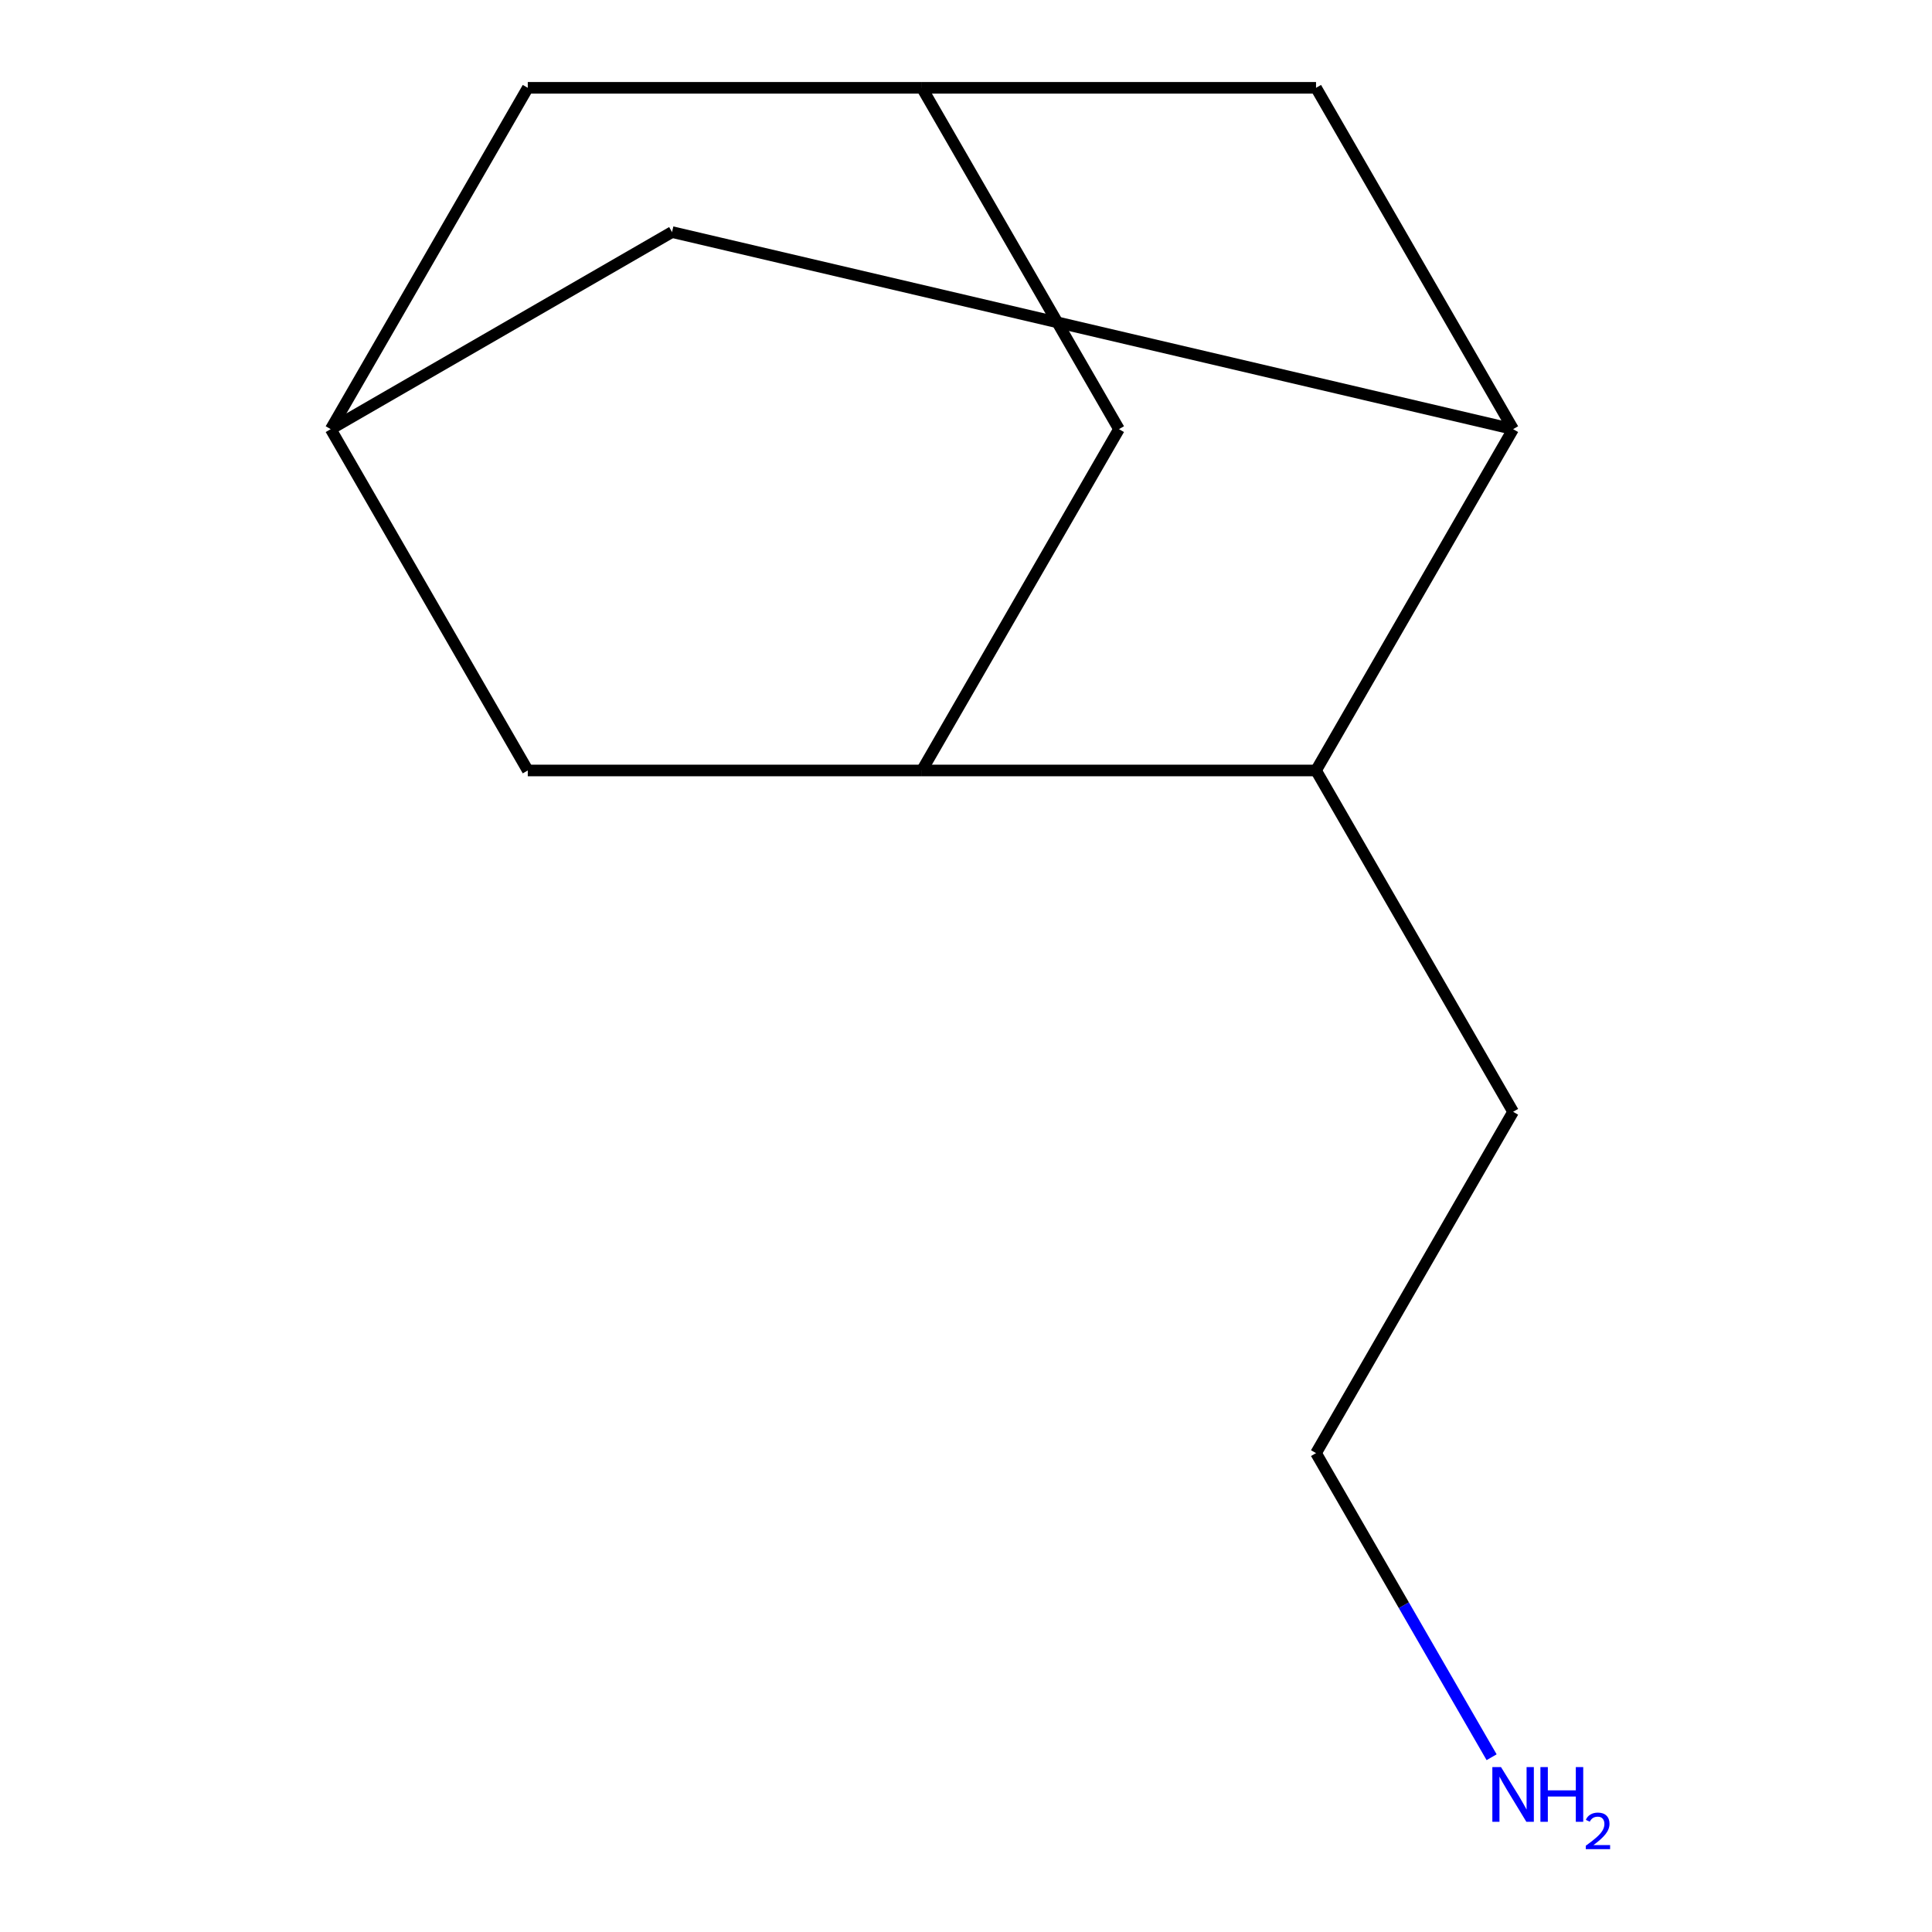 <?xml version='1.0' encoding='iso-8859-1'?>
<svg version='1.1' baseProfile='full'
              xmlns='http://www.w3.org/2000/svg'
                      xmlns:rdkit='http://www.rdkit.org/xml'
                      xmlns:xlink='http://www.w3.org/1999/xlink'
                  xml:space='preserve'
width='1000px' height='1000px' viewBox='0 0 1000 1000'>
<!-- END OF HEADER -->
<rect style='opacity:1.0;fill:#FFFFFF;stroke:none' width='1000' height='1000' x='0' y='0'> </rect>
<path class='bond-1' d='M 783.177,222.124 L 681.177,398.793' style='fill:none;fill-rule:evenodd;stroke:#000000;stroke-width:6px;stroke-linecap:butt;stroke-linejoin:miter;stroke-opacity:1' />
<path class='bond-5' d='M 783.177,222.124 L 681.177,45.455' style='fill:none;fill-rule:evenodd;stroke:#000000;stroke-width:6px;stroke-linecap:butt;stroke-linejoin:miter;stroke-opacity:1' />
<path class='bond-7' d='M 783.177,222.124 L 347.846,120.124' style='fill:none;fill-rule:evenodd;stroke:#000000;stroke-width:6px;stroke-linecap:butt;stroke-linejoin:miter;stroke-opacity:1' />
<path class='bond-0' d='M 477.177,398.793 L 681.177,398.793' style='fill:none;fill-rule:evenodd;stroke:#000000;stroke-width:6px;stroke-linecap:butt;stroke-linejoin:miter;stroke-opacity:1' />
<path class='bond-4' d='M 477.177,398.793 L 579.177,222.124' style='fill:none;fill-rule:evenodd;stroke:#000000;stroke-width:6px;stroke-linecap:butt;stroke-linejoin:miter;stroke-opacity:1' />
<path class='bond-6' d='M 477.177,398.793 L 273.176,398.793' style='fill:none;fill-rule:evenodd;stroke:#000000;stroke-width:6px;stroke-linecap:butt;stroke-linejoin:miter;stroke-opacity:1' />
<path class='bond-10' d='M 681.177,398.793 L 783.177,575.462' style='fill:none;fill-rule:evenodd;stroke:#000000;stroke-width:6px;stroke-linecap:butt;stroke-linejoin:miter;stroke-opacity:1' />
<path class='bond-2' d='M 477.177,45.455 L 681.177,45.455' style='fill:none;fill-rule:evenodd;stroke:#000000;stroke-width:6px;stroke-linecap:butt;stroke-linejoin:miter;stroke-opacity:1' />
<path class='bond-8' d='M 477.177,45.455 L 273.176,45.455' style='fill:none;fill-rule:evenodd;stroke:#000000;stroke-width:6px;stroke-linecap:butt;stroke-linejoin:miter;stroke-opacity:1' />
<path class='bond-13' d='M 477.177,45.455 L 579.177,222.124' style='fill:none;fill-rule:evenodd;stroke:#000000;stroke-width:6px;stroke-linecap:butt;stroke-linejoin:miter;stroke-opacity:1' />
<path class='bond-3' d='M 171.176,222.124 L 347.846,120.124' style='fill:none;fill-rule:evenodd;stroke:#000000;stroke-width:6px;stroke-linecap:butt;stroke-linejoin:miter;stroke-opacity:1' />
<path class='bond-12' d='M 171.176,222.124 L 273.176,398.793' style='fill:none;fill-rule:evenodd;stroke:#000000;stroke-width:6px;stroke-linecap:butt;stroke-linejoin:miter;stroke-opacity:1' />
<path class='bond-14' d='M 171.176,222.124 L 273.176,45.455' style='fill:none;fill-rule:evenodd;stroke:#000000;stroke-width:6px;stroke-linecap:butt;stroke-linejoin:miter;stroke-opacity:1' />
<path class='bond-9' d='M 772.057,909.541 L 726.617,830.836' style='fill:none;fill-rule:evenodd;stroke:#0000FF;stroke-width:6px;stroke-linecap:butt;stroke-linejoin:miter;stroke-opacity:1' />
<path class='bond-9' d='M 726.617,830.836 L 681.177,752.131' style='fill:none;fill-rule:evenodd;stroke:#000000;stroke-width:6px;stroke-linecap:butt;stroke-linejoin:miter;stroke-opacity:1' />
<path class='bond-11' d='M 783.177,575.462 L 681.177,752.131' style='fill:none;fill-rule:evenodd;stroke:#000000;stroke-width:6px;stroke-linecap:butt;stroke-linejoin:miter;stroke-opacity:1' />
<path  class='atom-10' d='M 776.917 914.641
L 786.197 929.641
Q 787.117 931.121, 788.597 933.801
Q 790.077 936.481, 790.157 936.641
L 790.157 914.641
L 793.917 914.641
L 793.917 942.961
L 790.037 942.961
L 780.077 926.561
Q 778.917 924.641, 777.677 922.441
Q 776.477 920.241, 776.117 919.561
L 776.117 942.961
L 772.437 942.961
L 772.437 914.641
L 776.917 914.641
' fill='#0000FF'/>
<path  class='atom-10' d='M 797.317 914.641
L 801.157 914.641
L 801.157 926.681
L 815.637 926.681
L 815.637 914.641
L 819.477 914.641
L 819.477 942.961
L 815.637 942.961
L 815.637 929.881
L 801.157 929.881
L 801.157 942.961
L 797.317 942.961
L 797.317 914.641
' fill='#0000FF'/>
<path  class='atom-10' d='M 820.849 941.967
Q 821.536 940.198, 823.173 939.221
Q 824.809 938.218, 827.08 938.218
Q 829.905 938.218, 831.489 939.749
Q 833.073 941.281, 833.073 944
Q 833.073 946.772, 831.013 949.359
Q 828.981 951.946, 824.757 955.009
L 833.389 955.009
L 833.389 957.121
L 820.797 957.121
L 820.797 955.352
Q 824.281 952.87, 826.341 951.022
Q 828.426 949.174, 829.429 947.511
Q 830.433 945.848, 830.433 944.132
Q 830.433 942.337, 829.535 941.333
Q 828.637 940.33, 827.08 940.33
Q 825.575 940.33, 824.572 940.937
Q 823.569 941.545, 822.856 942.891
L 820.849 941.967
' fill='#0000FF'/>
</svg>
